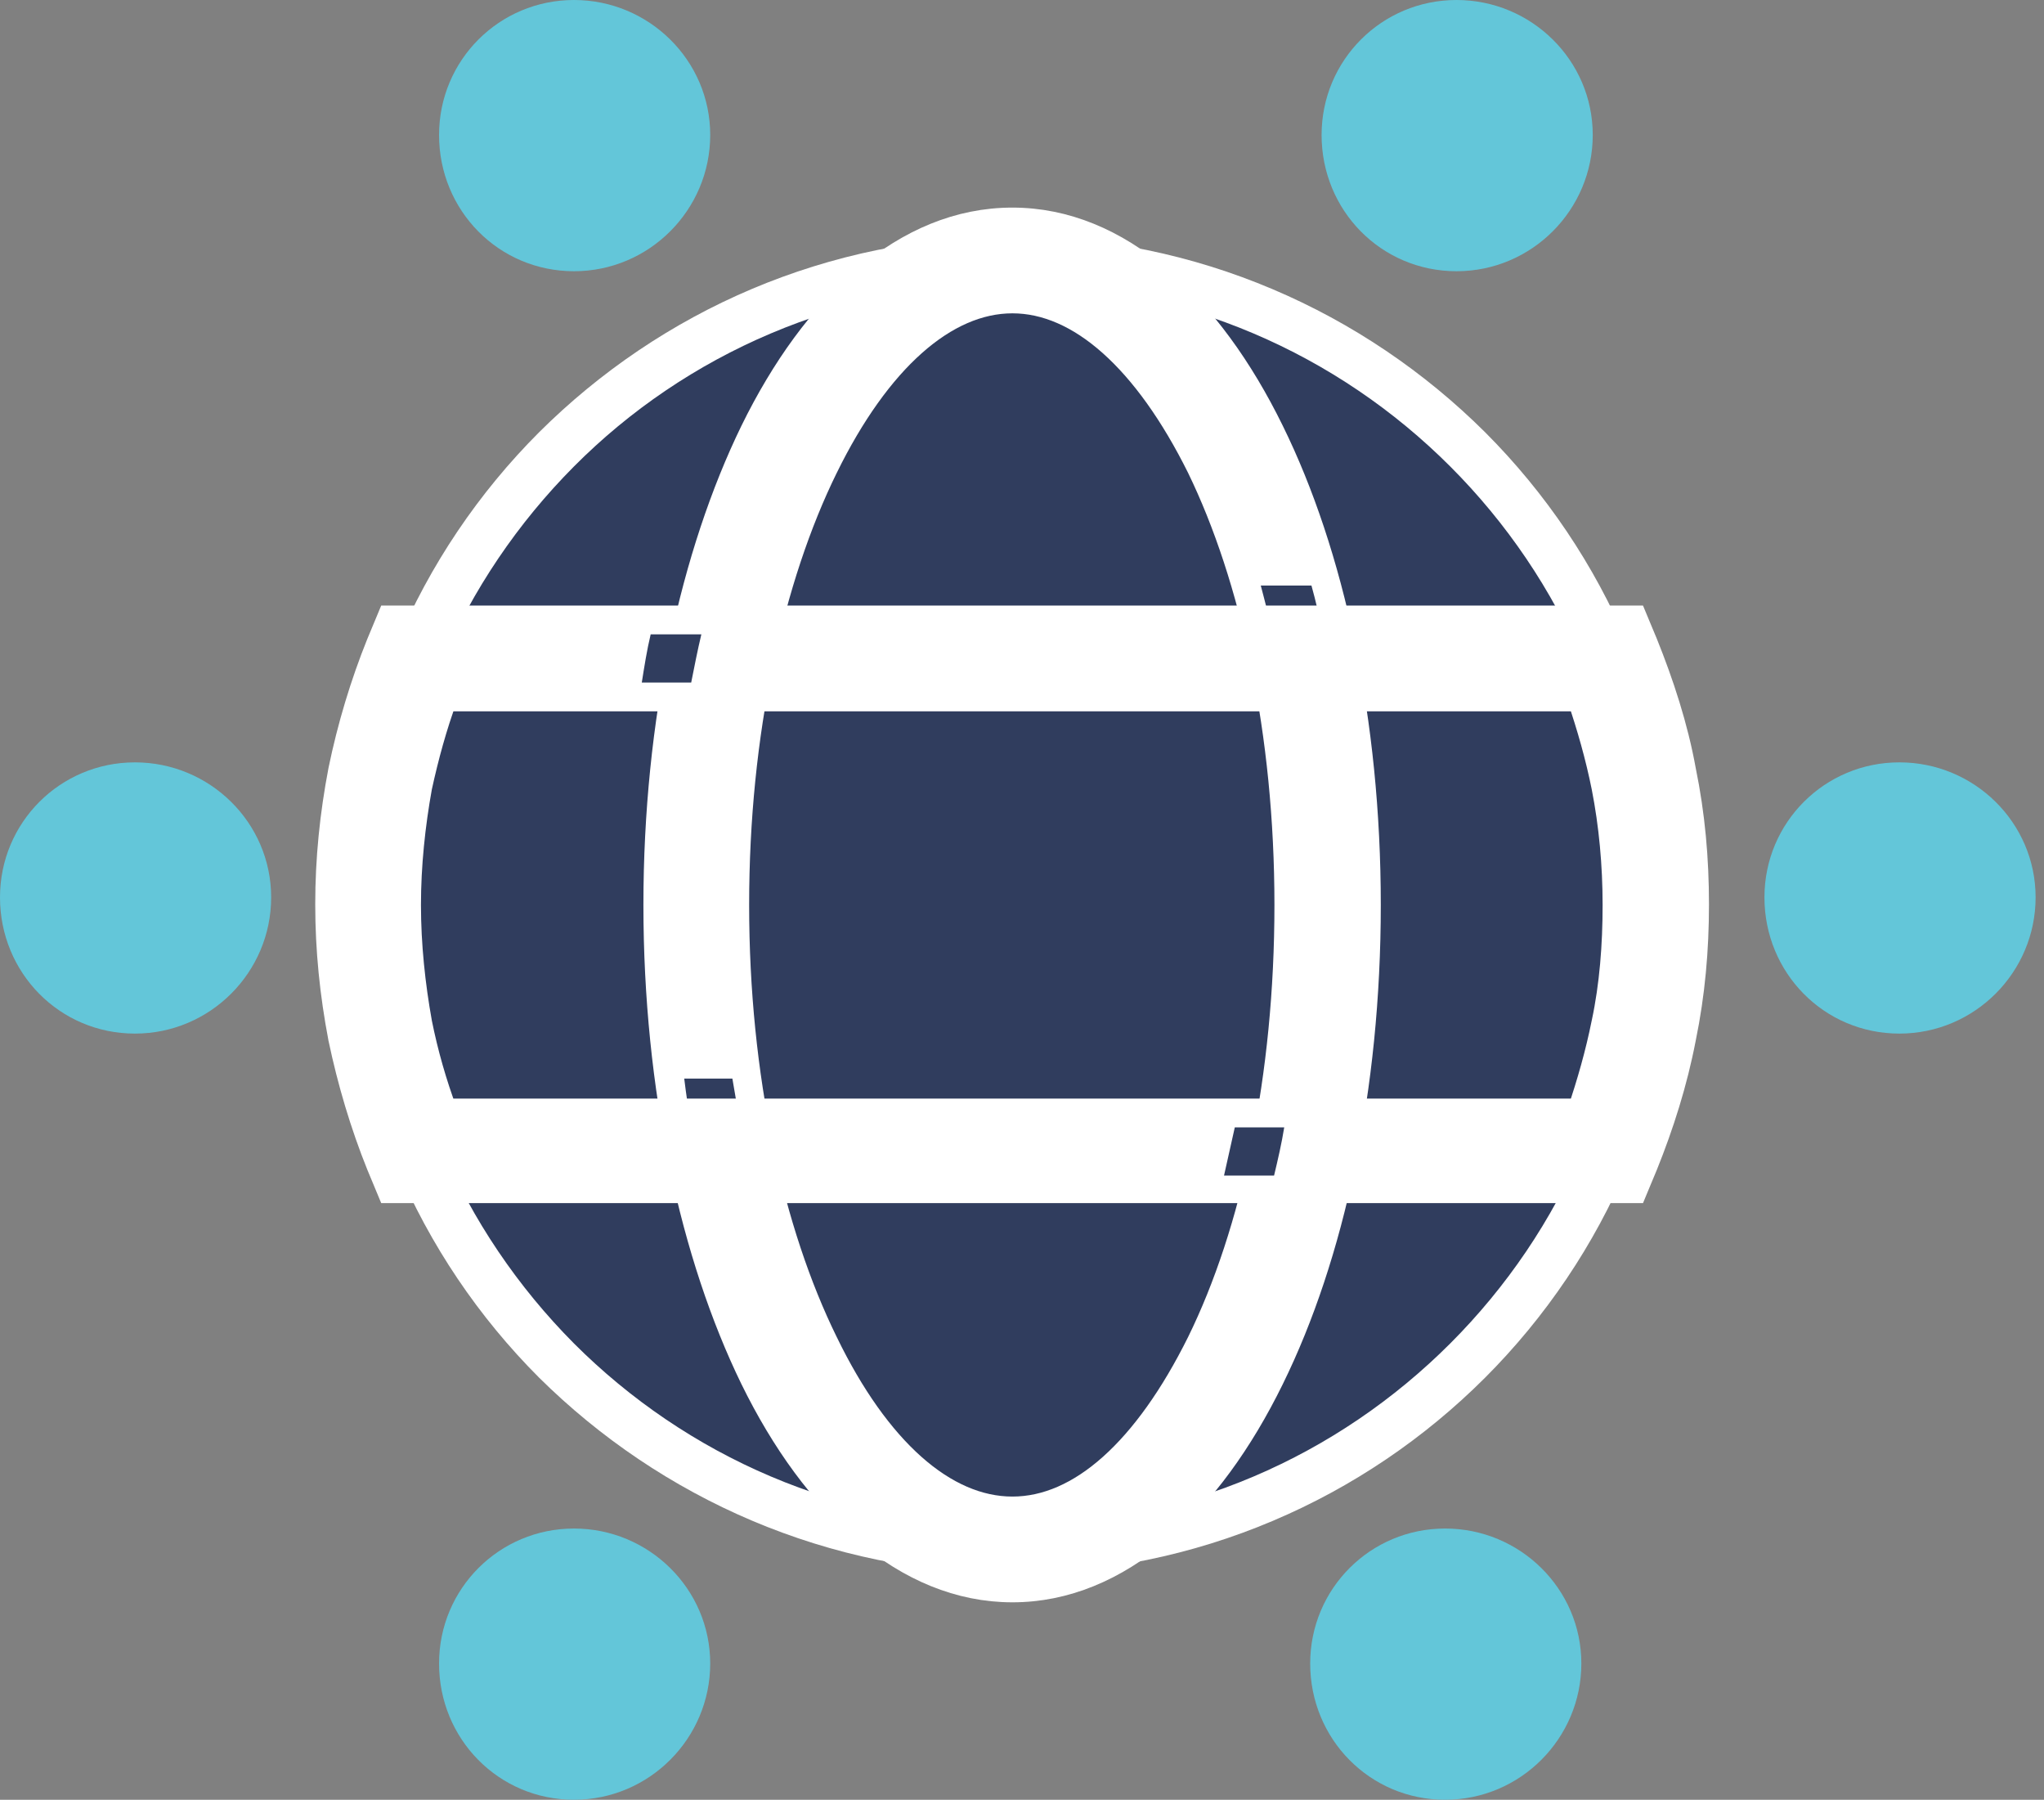 <svg width="142" height="125" viewBox="0 0 142 125" fill="none" xmlns="http://www.w3.org/2000/svg">
<rect x="0" y="0" width="142" height="125" fill="#808080" stroke="none"/>
<path d="M70.599 107.483C95.563 107.483 115.801 87.245 115.801 62.28C115.801 37.316 95.563 17.078 70.599 17.078C45.634 17.078 25.396 37.316 25.396 62.28C25.396 87.245 45.634 107.483 70.599 107.483Z" fill="#303D5E"/>
<path d="M91.813 9.375C91.813 4.181 95.995 0 101.188 0C106.382 0 110.651 4.181 110.651 9.375C110.651 14.569 106.426 18.838 101.188 18.838C95.951 18.838 91.813 14.613 91.813 9.375Z" fill="#63C6D9"/>
<path d="M30.502 9.375C30.502 4.181 34.683 0 39.877 0C45.07 0 49.34 4.181 49.34 9.375C49.34 14.569 45.114 18.838 39.877 18.838C34.639 18.838 30.502 14.613 30.502 9.375Z" fill="#63C6D9"/>
<path d="M91.021 115.537C91.021 110.343 95.203 106.162 100.396 106.162C105.59 106.162 109.859 110.343 109.859 115.537C109.859 120.73 105.634 125 100.396 125C95.159 125 91.021 120.774 91.021 115.537Z" fill="#63C6D9"/>
<path d="M30.502 115.537C30.502 110.343 34.683 106.162 39.877 106.162C45.07 106.162 49.34 110.343 49.34 115.537C49.34 120.73 45.114 125 39.877 125C34.639 125 30.502 120.774 30.502 115.537Z" fill="#63C6D9"/>
<path d="M122.579 62.324C122.579 57.13 126.761 52.949 131.954 52.949C137.148 52.949 141.417 57.13 141.417 62.324C141.417 67.517 137.192 71.787 131.954 71.787C126.717 71.787 122.579 67.561 122.579 62.324Z" fill="#63C6D9"/>
<path d="M0 62.324C0 57.13 4.181 52.949 9.375 52.949C14.569 52.949 18.838 57.13 18.838 62.324C18.838 67.517 14.613 71.787 9.375 71.787C4.137 71.787 0 67.561 0 62.324Z" fill="#63C6D9"/>
<path d="M70.335 16.418C83.143 16.418 94.762 21.655 103.169 30.018C111.576 38.425 116.725 50.044 116.725 62.852C116.725 75.66 111.576 87.28 103.169 95.687C94.762 104.094 83.143 109.287 70.335 109.287C57.526 109.287 45.907 104.05 37.456 95.687C29.049 87.28 23.9 75.66 23.9 62.852C23.9 50.044 29.049 38.425 37.456 30.018C45.907 21.611 57.482 16.418 70.335 16.418ZM100.748 32.395C92.958 24.604 82.218 19.762 70.335 19.762C58.451 19.762 47.623 24.604 39.877 32.395C32.086 40.229 27.245 50.969 27.245 62.852C27.245 74.736 32.086 85.476 39.877 93.31C47.667 101.101 58.407 105.942 70.335 105.942C82.262 105.942 92.958 101.101 100.748 93.31C108.583 85.476 113.38 74.736 113.38 62.852C113.38 50.969 108.583 40.229 100.748 32.395Z" fill="white"/>
<path d="M52.402 95.684L52.403 95.687C56.687 104.433 63.021 110.287 70.334 110.287C77.649 110.287 83.939 104.431 88.222 95.688C92.396 87.204 94.926 75.603 94.926 62.852C94.926 50.102 92.396 38.501 88.222 30.017C83.939 21.274 77.649 15.418 70.334 15.418C62.976 15.418 56.686 21.273 52.403 30.018L52.402 30.02C48.274 38.5 45.699 50.098 45.699 62.852C45.699 75.607 48.274 87.205 52.402 95.684ZM57.235 32.396L57.236 32.395C60.898 24.939 65.576 20.762 70.334 20.762C75.09 20.762 79.724 24.934 83.433 32.396C87.182 40.11 89.537 50.868 89.537 62.852C89.537 74.841 87.224 85.597 83.434 93.307C79.724 100.772 75.133 104.942 70.334 104.942C65.532 104.942 60.854 100.764 57.238 93.314L57.235 93.309C53.443 85.595 51.044 74.836 51.044 62.852C51.044 50.868 53.443 40.11 57.235 32.396Z" fill="white" stroke="white" stroke-width="2"/>
<path d="M48.019 78.257C47.843 77.157 47.667 76.013 47.535 74.912H50.88L51.453 78.257H48.019Z" fill="#303D5E"/>
<path d="M91.109 40.669C91.417 41.77 91.681 42.914 91.901 44.103H88.468C88.16 42.914 87.896 41.814 87.588 40.669H91.065H91.109Z" fill="#303D5E"/>
<path d="M114.176 44.741L114.176 44.741L114.171 44.73L113.731 43.674L113.475 43.059H112.808H27.817H27.15L26.894 43.674L26.454 44.73L26.454 44.73L26.449 44.741C25.326 47.526 24.429 50.489 23.8 53.54L23.799 53.547L23.798 53.554C23.215 56.604 22.9 59.66 22.9 62.809C22.9 65.957 23.215 69.013 23.798 72.063L23.799 72.072L23.801 72.08C24.429 75.083 25.326 78.089 26.449 80.876L26.449 80.876L26.454 80.887L26.894 81.943L27.15 82.559H27.817H112.808H113.475L113.731 81.943L114.171 80.887L114.171 80.887L114.176 80.876C115.294 78.103 116.239 75.137 116.826 72.07C117.457 69.004 117.725 65.945 117.725 62.809C117.725 59.674 117.457 56.617 116.827 53.553C116.282 50.518 115.29 47.505 114.176 44.741ZM111.566 71.051L111.566 71.051L111.563 71.063C111.138 73.19 110.537 75.29 109.852 77.302H30.794C30.048 75.302 29.446 73.204 29.019 71.072C28.545 68.438 28.245 65.64 28.245 62.853C28.245 60.068 28.544 57.274 29.018 54.641C29.488 52.491 30.06 50.393 30.795 48.404H109.852C110.537 50.414 111.138 52.514 111.563 54.639C112.078 57.256 112.336 60.052 112.336 62.853C112.336 65.666 112.12 68.453 111.566 71.051Z" fill="white" stroke="white" stroke-width="2"/>
<path d="M45.246 44.059H48.724C48.46 45.159 48.239 46.303 48.019 47.404H44.586C44.762 46.303 44.938 45.159 45.203 44.059H45.246Z" fill="#303D5E"/>
<path d="M88.512 81.647H85.035L85.783 78.302H89.217C89.04 79.402 88.776 80.546 88.512 81.647Z" fill="#303D5E"/>
</svg>
